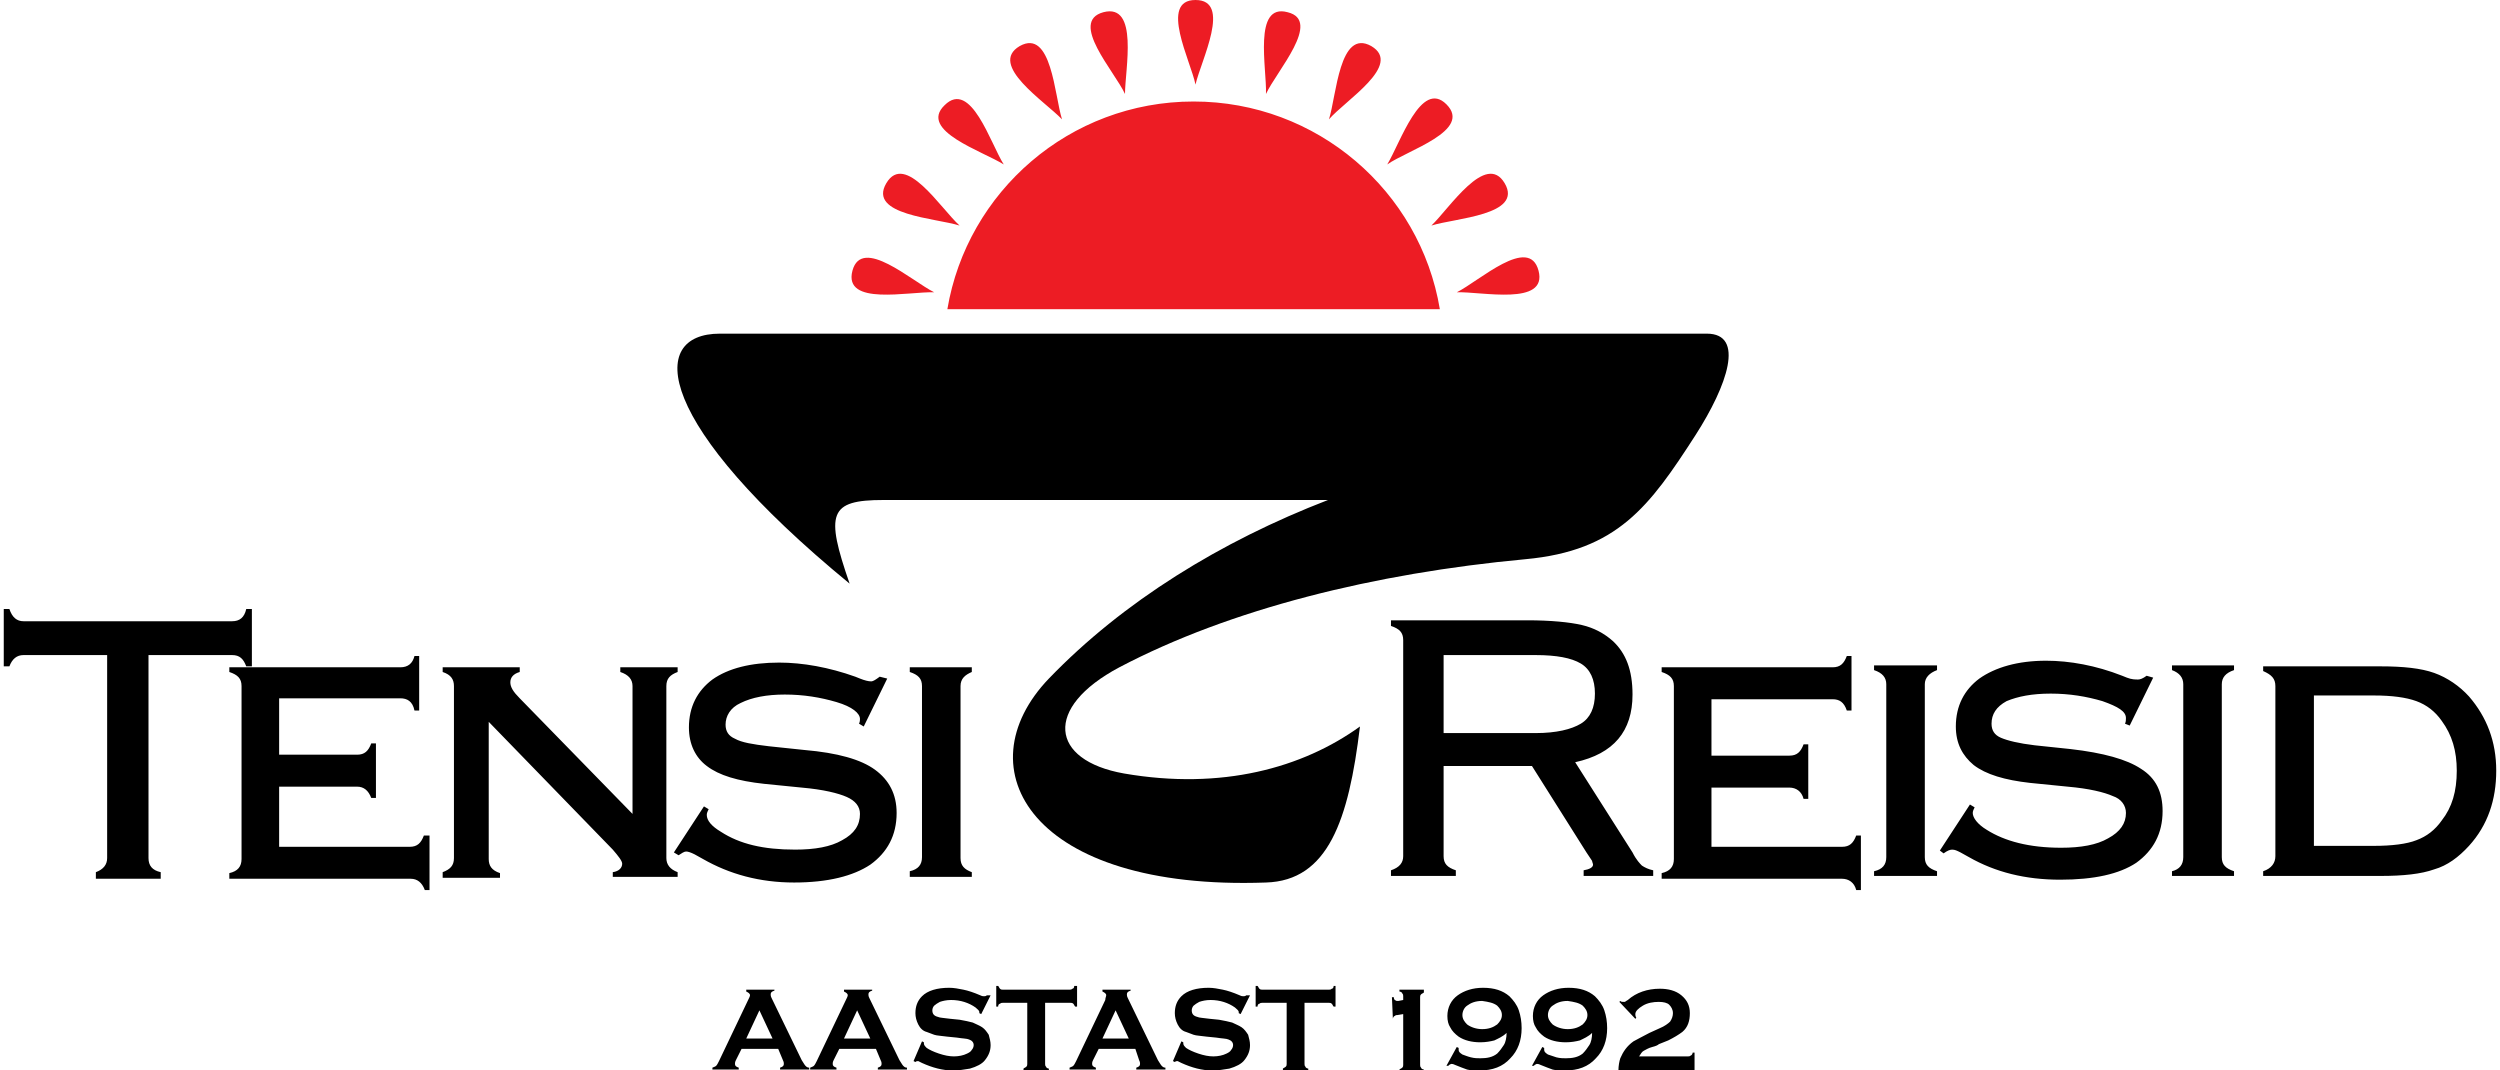 <svg xmlns="http://www.w3.org/2000/svg" xmlns:xlink="http://www.w3.org/1999/xlink" viewBox="0 0 266 113.9"><defs><path id="a" d="M-164.4-72.6h595.3v841.9h-595.3z"/></defs><clipPath id="b"><use xlink:href="#a" overflow="visible"/></clipPath><path d="M137 1.3c-3.7-1-2.2 6-2.3 8.7 1.1-2.4 6-7.8 2.3-8.7m8.9 3.6c3.4 2-2.8 5.8-4.5 7.8.8-2.5 1.1-9.7 4.5-7.8m8 6.2c2.8 2.8-4.2 4.9-6.3 6.4 1.4-2.3 3.6-9.1 6.3-6.4m6.2 8.4c2 3.4-5.3 3.7-7.8 4.5 1.9-1.8 5.8-7.9 7.8-4.5m3.6 9.3c-1-3.8-6.3 1.1-8.7 2.3 2.6-.1 9.7 1.5 8.7-2.3M127.2 0c3.9 0 .6 6.4 0 9-.5-2.5-3.9-9 0-9m-9.8 1.3c3.8-1 2.3 6.1 2.3 8.7-1.1-2.4-6-7.7-2.3-8.7m-8.9 3.6c3.4-1.9 3.7 5.3 4.5 7.8-1.8-1.9-7.9-5.8-4.5-7.8m-8 6.3c2.8-2.8 4.9 4.1 6.3 6.3-2.2-1.4-9.1-3.6-6.3-6.3m-6.2 8.3c2-3.4 5.8 2.7 7.8 4.5-2.5-.8-9.8-1.1-7.8-4.5m-3.6 9.3c1-3.7 6.3 1.1 8.7 2.3-2.7-.1-9.7 1.5-8.7-2.3m62.5 4.1c-2.1-12.6-13.1-22.1-26.2-22.1-13.2 0-24.1 9.6-26.2 22.1h52.4z" clip-path="url(#b)" fill="#ed1c24"/><defs><path id="c" d="M-164.4-72.6h595.3v841.9h-595.3z"/></defs><clipPath id="d"><use xlink:href="#c" overflow="visible"/></clipPath><path d="M76.6 35.5h105c4.1 0 2.2 5.5-1.2 10.8-4.9 7.6-8.3 12.3-18.1 13.2-16.1 1.5-31.4 5.3-43.2 11.5-8.1 4.3-7.4 9.9.5 11.3 10.4 1.8 19-.6 25.1-5-1.2 10-3.4 16.4-10 16.6-25 .9-32.3-12.1-23.1-21.7 7.9-8.2 18.3-14.6 29.7-19H94c-5.8 0-6.2 1.4-3.6 8.9-20.7-17-21.6-26.6-13.8-26.6" clip-path="url(#d)"/><defs><path id="e" d="M-164.4-72.6h595.3v841.9h-595.3z"/></defs><clipPath id="f"><use xlink:href="#e" overflow="visible"/></clipPath><path d="M153.6 78h9.8c2.2 0 3.8-.4 4.8-1s1.5-1.7 1.5-3.2-.5-2.6-1.5-3.2-2.6-.9-4.8-.9h-9.8V78zm0 3.5v9.6c0 .8.4 1.2 1.3 1.5v.6H148v-.6c.9-.3 1.3-.8 1.3-1.5v-23c0-.8-.4-1.2-1.3-1.5V66h14.5c2.5 0 4.5.2 5.8.5s2.4.9 3.3 1.7c1.4 1.3 2.1 3.1 2.1 5.7 0 3.9-2 6.3-6.1 7.2l6.1 9.6c.4.8.8 1.2 1 1.4.3.2.7.4 1.2.5v.6h-7.4v-.6c.6-.1 1-.3 1-.6 0-.1-.1-.3-.1-.4l-.6-.9-5.8-9.2h-9.4zm28.5 2.1v6.5H196c.8 0 1.2-.4 1.5-1.2h.5v5.8h-.5c-.2-.8-.8-1.2-1.5-1.2h-19.2v-.6c.9-.2 1.3-.7 1.3-1.5V73c0-.8-.4-1.2-1.3-1.5V71H195c.8 0 1.2-.4 1.5-1.2h.5v5.8h-.5c-.3-.9-.8-1.2-1.5-1.2h-12.9v6h8.3c.8 0 1.2-.4 1.5-1.2h.5V85h-.5c-.2-.8-.8-1.2-1.5-1.2h-8.3v-.2zm22.7-10.8v18.4c0 .8.4 1.2 1.3 1.5v.5h-6.7v-.5c.9-.2 1.3-.7 1.3-1.5V72.8c0-.7-.4-1.2-1.3-1.5v-.5h6.7v.5c-.8.3-1.3.8-1.3 1.5m24.3-.7l-2.5 5.1-.5-.2c.1-.2.1-.4.1-.6 0-.7-.8-1.2-2.5-1.8-1.7-.5-3.5-.8-5.5-.8s-3.5.3-4.7.8c-1.1.6-1.6 1.4-1.6 2.4 0 .7.3 1.2 1 1.5s1.9.6 3.6.8l3.8.4c3.5.4 6 1.1 7.5 2.1 1.6 1 2.3 2.5 2.3 4.5 0 2.4-1 4.2-2.8 5.5-1.8 1.2-4.5 1.8-8.1 1.8-3.7 0-6.9-.8-9.7-2.4l-.9-.5c-.4-.2-.6-.3-.9-.3-.2 0-.5.1-.9.4l-.4-.3 3.2-4.9.5.3c-.1.2-.2.4-.2.6 0 .5.5 1.2 1.5 1.8 1.9 1.2 4.5 1.9 7.9 1.9 2.1 0 3.8-.3 5-1 1.3-.7 1.9-1.6 1.9-2.7 0-.8-.5-1.5-1.4-1.8-.9-.4-2.5-.8-4.8-1l-4-.4c-2.7-.3-4.7-.9-6-1.9-1.2-1-1.9-2.3-1.9-4.1 0-2.2.9-3.9 2.5-5.1 1.7-1.2 4.1-1.9 7.1-1.9 2.5 0 5.3.5 8.1 1.6l.5.2c.5.2.9.2 1.2.2.2 0 .5-.1.9-.4l.7.2zm7.3.7v18.4c0 .8.4 1.2 1.3 1.5v.5h-6.6v-.5c.8-.2 1.2-.7 1.2-1.5V72.8c0-.7-.4-1.2-1.2-1.5v-.5h6.6v.5c-.9.3-1.3.8-1.3 1.5m9.8 17.2h6.4c1.9 0 3.5-.2 4.5-.6 1.1-.4 2-1.1 2.7-2.1 1.1-1.4 1.6-3.1 1.6-5.3 0-2.1-.5-3.8-1.6-5.3-.7-1-1.6-1.7-2.7-2.1s-2.6-.6-4.5-.6h-6.4v16zm-4.1 1.1V73c0-.8-.4-1.2-1.3-1.6v-.5h12.5c2.4 0 4.3.2 5.7.7s2.7 1.4 3.7 2.5c1.9 2.2 2.9 4.8 2.9 7.9s-.9 5.8-2.9 8c-1.1 1.2-2.3 2.1-3.7 2.5-1.4.5-3.3.7-5.7.7h-12.5v-.5c.9-.3 1.3-.9 1.3-1.6M15.8 69.7h8.9c.8 0 1.2.4 1.5 1.2h.6v-6.1h-.6c-.2.9-.7 1.3-1.5 1.3H2.5c-.7 0-1.2-.4-1.5-1.3H.4v6.1H1c.3-.8.8-1.2 1.5-1.2h8.9v21.6c0 .7-.4 1.2-1.2 1.5v.7h6.9v-.7c-.9-.2-1.3-.7-1.3-1.5V69.7zm13.9 13.9v6.5h13.9c.8 0 1.2-.4 1.5-1.2h.6v5.8h-.5c-.3-.8-.8-1.2-1.5-1.2H24.4v-.6c.9-.2 1.3-.7 1.3-1.5V73c0-.8-.4-1.2-1.3-1.5V71h18.2c.8 0 1.3-.4 1.5-1.2h.5v5.8h-.5c-.2-1-.8-1.3-1.5-1.3H29.7v6H38c.8 0 1.2-.4 1.5-1.2h.5v5.8h-.5c-.3-.8-.8-1.2-1.5-1.2h-8.3v-.1zm22.2-6.9l13.3 13.7c.6.7 1 1.2 1 1.5 0 .4-.3.8-1 .9v.5h6.9v-.5c-.8-.3-1.2-.8-1.2-1.5V73c0-.8.4-1.2 1.2-1.5V71H66v.5c.9.3 1.3.8 1.3 1.5v13.6l-12-12.3c-.7-.7-1-1.2-1-1.7s.3-.9 1-1.1V71h-8.2v.5c.9.3 1.2.8 1.2 1.5v18.3c0 .8-.4 1.2-1.2 1.5v.6h6.1v-.5c-.9-.3-1.2-.8-1.2-1.5V76.7h-.1zm42.5-4.5l-2.5 5.1-.5-.3c.1-.2.1-.4.1-.5 0-.6-.8-1.3-2.5-1.8s-3.5-.8-5.5-.8c-1.9 0-3.5.3-4.7.9-1.1.5-1.6 1.4-1.6 2.3 0 .7.3 1.2 1 1.5.7.4 1.9.6 3.6.8l3.8.4c3.5.3 6 1 7.5 2.1s2.3 2.6 2.3 4.6c0 2.4-1 4.2-2.8 5.5-1.8 1.2-4.5 1.9-8.1 1.9-3.7 0-6.9-.9-9.7-2.5l-.9-.5c-.4-.2-.7-.3-.9-.3-.2 0-.5.2-.8.4l-.5-.3 3.2-4.9.5.3c-.1.2-.2.4-.2.6 0 .6.5 1.2 1.5 1.8 2 1.3 4.5 1.9 7.9 1.9 2.1 0 3.8-.3 5-1 1.3-.7 1.9-1.6 1.9-2.8 0-.8-.5-1.4-1.4-1.8s-2.5-.8-4.8-1l-4-.4c-2.8-.3-4.8-.9-6.1-1.9-1.2-.9-1.9-2.3-1.9-4.1 0-2.2.9-3.9 2.5-5.1 1.7-1.2 4.1-1.8 7.1-1.8 2.5 0 5.3.5 8.1 1.5l.5.2c.5.2.9.3 1.2.3.2 0 .5-.2.9-.5l.8.2zm7.8.8v18.3c0 .8.4 1.2 1.2 1.5v.5h-6.6v-.6c.9-.2 1.3-.7 1.3-1.5V73c0-.8-.4-1.2-1.3-1.5V71h6.6v.5c-.7.3-1.2.7-1.2 1.5" clip-path="url(#f)"/><defs><path id="g" d="M-164.4-72.6h595.3v841.9h-595.3z"/></defs><clipPath id="h"><use xlink:href="#g" overflow="visible"/></clipPath><path d="M174.9 111.8c.2-.1.5-.3.9-.4.4-.1.6-.2.7-.3l1-.4c.6-.3 1.1-.6 1.5-.9.6-.5.8-1.2.8-2s-.3-1.4-.9-1.9c-.6-.5-1.4-.7-2.3-.7-1.3 0-2.5.4-3.4 1.2-.2.1-.3.2-.3.2h-.2c-.1 0-.2 0-.3-.1l-.1.1 1.7 1.8.1-.1c-.1-.2-.1-.3-.1-.4 0-.3.3-.6.8-.9.5-.3 1.1-.4 1.7-.4.5 0 .9.1 1.1.3s.4.5.4.9c0 .3-.1.6-.3.9-.2.2-.6.5-1.1.7l-1.1.5c-.8.4-1.3.7-1.7.9-.7.5-1.1 1.1-1.4 1.8-.1.3-.2.8-.2 1.3v.4h.2c0-.2.1-.3.2-.3s.2-.1.4-.1h6.6c.1 0 .2 0 .3.1s.1.2.2.3h.2V112h-.2c0 .1-.1.3-.2.3-.1.1-.2.1-.3.1h-5.2c.2-.3.3-.5.5-.6m-6.5-4.8c.3.3.5.6.5 1s-.2.7-.5 1c-.4.3-.9.5-1.6.5-.6 0-1.2-.2-1.6-.5-.3-.3-.5-.6-.5-1s.2-.8.5-1c.4-.3.9-.5 1.6-.5.7.1 1.2.2 1.6.5m-5.2 6.4l.1-.1.2-.1c.1 0 .2 0 .4.1.5.2 1 .4 1.3.5.4.1.8.1 1.3.1 1.4 0 2.5-.4 3.3-1.3.8-.8 1.2-1.9 1.2-3.2 0-.7-.1-1.3-.3-1.9-.2-.6-.6-1.1-1-1.5-.7-.6-1.6-.9-2.8-.9-1.1 0-2 .3-2.7.8s-1.1 1.3-1.1 2.2c0 .5.1.9.3 1.2.2.4.5.7.9 1 .6.4 1.4.6 2.3.6.6 0 1.1-.1 1.5-.2.4-.2.9-.4 1.3-.8 0 .5-.1 1-.3 1.3s-.4.6-.7.9c-.5.4-1.1.5-1.8.5-.3 0-.6 0-1-.1l-.9-.3c-.3-.2-.4-.3-.4-.5v-.2l-.2-.1-1.1 2h.2zm-3.9-6.4c.3.3.5.6.5 1s-.2.7-.5 1c-.4.3-.9.5-1.6.5-.6 0-1.2-.2-1.6-.5-.3-.3-.5-.6-.5-1s.2-.8.5-1c.4-.3.9-.5 1.6-.5.7.1 1.2.2 1.6.5m-5.2 6.4l.1-.1.2-.1c.1 0 .2 0 .4.1.5.2 1 .4 1.3.5.4.1.8.1 1.3.1 1.4 0 2.5-.4 3.3-1.3.8-.8 1.2-1.9 1.2-3.2 0-.7-.1-1.3-.3-1.9-.2-.6-.6-1.1-1-1.5-.7-.6-1.6-.9-2.8-.9-1.1 0-2 .3-2.7.8s-1.1 1.3-1.1 2.2c0 .5.1.9.3 1.2.2.4.5.7.9 1 .6.4 1.4.6 2.3.6.6 0 1.1-.1 1.5-.2.4-.2.9-.4 1.3-.8 0 .5-.1 1-.3 1.3s-.4.6-.7.9c-.5.4-1.1.5-1.8.5-.3 0-.6 0-1-.1s-.6-.2-.9-.3c-.3-.2-.4-.3-.4-.5v-.2l-.2-.1-1.1 2h.2zm-5.9-5c0-.1.1-.3.2-.3.1-.1.2-.1.3-.1l.6-.1v5.4c0 .1 0 .2-.1.3s-.2.1-.3.2v.2h2.6v-.2c-.1 0-.3-.1-.3-.2-.1-.1-.1-.2-.1-.3v-7.2c0-.1 0-.2.1-.3.1-.1.2-.1.3-.2v-.3h-2.6v.2c.1 0 .3.1.3.2.1.1.1.2.1.3v.4l-.5.1h-.2l-.2-.1s-.1-.1-.1-.3h-.2l.1 2.3zm-6.8-1.7c.1 0 .2 0 .3.1s.1.2.2.3h.2v-2.2h-.2c0 .2-.1.3-.2.3-.1.1-.2.1-.3.1h-7.1c-.1 0-.2 0-.3-.1s-.1-.2-.2-.3h-.2v2.2h.2c0-.2.1-.3.2-.3.1-.1.2-.1.3-.1h2.6v6.5c0 .1 0 .2-.1.3s-.2.1-.3.2v.2h2.7v-.2c-.1 0-.3-.1-.3-.2-.1-.1-.1-.2-.1-.3v-6.5h2.6zm-8.8-.8c-.1.1-.2.1-.3.1s-.2 0-.4-.1c-.7-.3-1.3-.5-1.8-.6s-1-.2-1.5-.2c-1.3 0-2.3.3-2.9.9-.5.5-.7 1.1-.7 1.8 0 .4.1.8.3 1.2s.5.7.9.8c.3.1.5.2.8.3s.7.1 1.4.2l1 .1c.6.1 1.1.1 1.3.2.3.1.5.3.5.6 0 .2-.1.4-.2.5-.1.2-.3.3-.5.4-.4.2-.9.3-1.4.3s-1-.1-1.6-.3c-.6-.2-1-.4-1.3-.6-.2-.2-.3-.3-.3-.5v-.1l-.2-.1-.9 2.1.2.1c.1-.1.2-.1.3-.1l.4.2c1.1.5 2.2.8 3.3.8.6 0 1.2-.1 1.8-.2.7-.2 1.3-.5 1.6-.9.4-.5.6-1 .6-1.6 0-.4-.1-.7-.2-1.1-.2-.3-.4-.6-.7-.8s-.6-.3-1-.5c-.4-.1-.8-.2-1.4-.3l-1-.1c-.7-.1-1.1-.1-1.3-.2-.4-.1-.6-.3-.6-.7 0-.2.1-.4.2-.5s.4-.3.6-.4c.3-.1.7-.2 1.2-.2 1 0 1.9.3 2.6.8.2.2.4.3.4.5v.1l.2.1 1-2h-.4zm-15.3 4.6l1.4-3 1.4 3h-2.8zm3.9 2.3c.1.2.1.3.1.4 0 .2-.1.3-.4.4v.2h3.1v-.2c-.2 0-.3-.1-.4-.2-.1-.1-.2-.3-.4-.6l-3.2-6.6c-.1-.2-.1-.3-.1-.4 0-.2.1-.3.4-.4v-.1h-3v.2c.2.1.4.2.4.4 0 .1-.1.3-.1.5l-3.1 6.5c-.1.2-.2.4-.3.5s-.2.1-.4.2v.2h2.8v-.2c-.3-.1-.4-.2-.4-.4 0-.1 0-.2.1-.4l.6-1.2h3.9l.4 1.2zm-7.3-6.1c.1 0 .2 0 .3.1s.1.2.2.3h.2v-2.2h-.3c0 .2-.1.3-.2.3-.1.1-.2.1-.3.1h-7.1c-.1 0-.2 0-.3-.1-.1-.1-.1-.2-.2-.3h-.2v2.2h.2c0-.2.1-.3.2-.3.1-.1.2-.1.3-.1h2.6v6.5c0 .1 0 .2-.1.3s-.2.1-.3.2v.2h2.7v-.2c-.1 0-.3-.1-.3-.2-.1-.1-.1-.2-.1-.3v-6.5h2.7zm-8.9-.8c-.1.1-.2.1-.3.1-.1 0-.2 0-.4-.1-.7-.3-1.3-.5-1.8-.6s-1-.2-1.5-.2c-1.3 0-2.3.3-2.9.9-.5.5-.7 1.1-.7 1.8 0 .4.1.8.3 1.2.2.4.5.7.9.8.3.1.5.2.8.3s.7.1 1.4.2l1 .1c.6.1 1.1.1 1.3.2.3.1.5.3.5.6 0 .2-.1.4-.2.5-.1.2-.3.3-.5.4-.4.2-.9.3-1.4.3s-1-.1-1.6-.3-1-.4-1.3-.6c-.2-.2-.3-.3-.3-.5v-.1l-.2-.1-.9 2.1.2.1c.1-.1.2-.1.3-.1l.4.2c1.1.5 2.2.8 3.3.8.6 0 1.2-.1 1.8-.2.7-.2 1.3-.5 1.6-.9.4-.5.6-1 .6-1.6 0-.4-.1-.7-.2-1.1-.2-.3-.4-.6-.7-.8-.3-.2-.6-.3-1-.5-.4-.1-.8-.2-1.4-.3l-1-.1c-.7-.1-1.1-.1-1.3-.2-.4-.1-.6-.3-.6-.7 0-.2.1-.4.2-.5s.4-.3.6-.4c.3-.1.7-.2 1.2-.2 1 0 1.9.3 2.6.8.2.2.4.3.4.5v.1l.2.1 1-2h-.4zm-15.2 4.6l1.4-3 1.4 3h-2.8zm3.9 2.3c.1.2.1.3.1.4 0 .2-.1.3-.4.4v.2h3.1v-.2c-.2 0-.3-.1-.4-.2-.1-.1-.2-.3-.4-.6l-3.2-6.6c-.1-.2-.1-.3-.1-.4 0-.2.1-.3.4-.4v-.1h-3v.2c.2.1.4.2.4.4 0 .1-.1.3-.2.5l-3.1 6.5c-.1.2-.2.4-.3.5-.1.1-.2.1-.4.2v.2H89v-.2c-.3-.1-.4-.2-.4-.4 0-.1 0-.2.1-.4l.6-1.2h3.9l.5 1.2zm-14.3-2.3l1.4-3 1.4 3h-2.8zm3.9 2.3c.1.2.1.3.1.4 0 .2-.1.3-.4.4v.2h3.1v-.2c-.2 0-.3-.1-.4-.2s-.2-.3-.4-.6l-3.2-6.6c-.1-.2-.1-.3-.1-.4 0-.2.1-.3.4-.4v-.1h-3v.2c.2.1.4.2.4.4 0 .1-.1.3-.2.5l-3.1 6.5c-.1.2-.2.4-.3.5-.1.1-.2.1-.4.2v.2h2.8v-.2c-.3-.1-.4-.2-.4-.4 0-.1 0-.2.1-.4l.6-1.2h3.9l.5 1.2z" clip-path="url(#h)"/></svg>